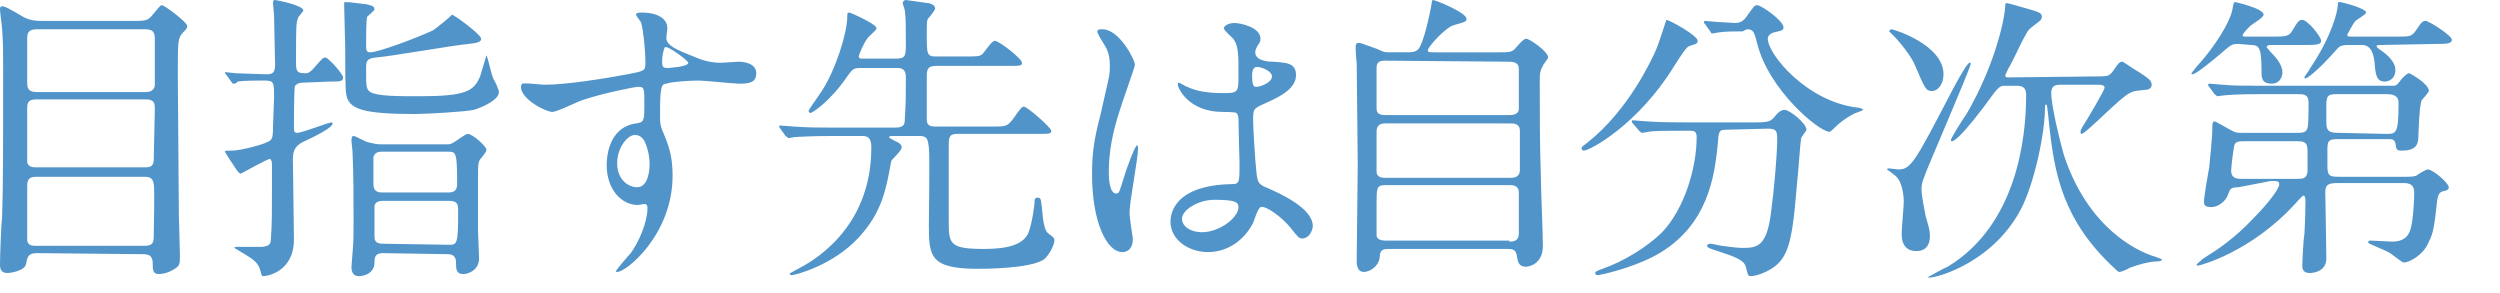 <?xml version="1.0" encoding="utf-8"?>
<!-- Generator: Adobe Illustrator 24.2.0, SVG Export Plug-In . SVG Version: 6.00 Build 0)  -->
<svg version="1.1" id="レイヤー_1" xmlns="http://www.w3.org/2000/svg" xmlns:xlink="http://www.w3.org/1999/xlink" width="239" height="28" viewBox="0 0 239 28" style="enable-background:new 0 0 239 28;" xml:space="preserve">
<style type="text/css">
	.st0{fill:#5194C9;}
</style>
<path class="st0" d="M3.5,24.2c-0.8,0-0.9,0.4-1,1c-0.1,0.7-1.5,0.9-1.8,0.9c-0.6,0-0.7-0.4-0.7-0.8c0-0.6,0.1-3.8,0.2-4.5
	C0.3,17.6,0.3,15,0.3,6.3c0-1.4,0-2.3-0.1-3.5C0.2,2.5,0,1.2,0,0.9c0-0.1,0-0.3,0.2-0.3c0.3,0,0.8,0.3,2,1C2.9,2,3.6,2,4.1,2H13
	c1,0,1.2-0.1,1.6-0.6c0.7-0.8,0.7-0.9,0.9-0.9s2.4,1.6,2.4,2c0,0.2-0.1,0.3-0.4,0.6C17,3.7,17,3.7,17,7.3c0,0.4,0.1,12.5,0.1,13.3
	c0,0.5,0.1,3.2,0.1,3.8c0,0.8,0,1-0.5,1.3c-0.6,0.4-1.2,0.5-1.5,0.5c-0.6,0-0.6-0.4-0.6-1s-0.2-0.9-0.9-0.9L3.5,24.2L3.5,24.2z
	 M3.5,2.8c-0.7,0-0.9,0.3-0.9,0.8v4.2c0,0.5,0,1,0.9,1h10.4c0.4,0,0.8-0.1,0.9-0.6c0-0.1,0-3.9,0-4.4s0-1-0.9-1
	C13.9,2.8,3.5,2.8,3.5,2.8z M13.8,16c0.6,0,0.9-0.1,0.9-0.8c0-0.8,0.1-4,0.1-4.7c0-0.6,0-1-0.9-1H3.5c-0.9,0-0.9,0.4-0.9,1
	c0,0.7,0,4.9,0,5C2.7,16,3.2,16,3.5,16H13.8L13.8,16z M13.8,23.5c0.9,0,0.9-0.4,0.9-1.1c0-0.8,0.1-4.2,0-4.8
	c-0.1-0.6-0.4-0.7-0.9-0.7H3.5c-0.8,0-0.9,0.3-0.9,1s0,4.9,0,5.1c0.1,0.5,0.5,0.5,0.9,0.5L13.8,23.5L13.8,23.5z M29,7.9
	c-0.4,0-0.6,0.1-0.8,0.3c-0.1,0.2-0.1,3.7-0.1,3.9c0,0.4,0,0.6,0.3,0.6c0.5,0,3-1,3.3-1c0.1,0,0.1,0.1,0.1,0.1
	c0,0.4-1.6,1.2-2.9,1.8c-0.5,0.3-0.9,0.6-0.9,1.6c0,0.7,0.1,6.7,0.1,7.7c0,3.1-2.6,3.5-2.9,3.5c-0.2,0-0.2-0.1-0.3-0.5
	c-0.2-0.8-0.7-1.1-1.5-1.6l-1-0.6c0-0.1,0.2-0.1,0.3-0.1c0.8,0,2.2,0,2.4,0c0.6-0.1,0.8-0.2,0.8-0.8c0.1-1.4,0.1-2.6,0.1-4.4
	c0-0.4,0-2.4,0-2.7s-0.1-0.5-0.2-0.5c-0.3,0-2.7,1.4-2.8,1.4c-0.2,0-0.6-0.7-0.8-1c-0.1-0.1-0.7-1.1-0.7-1.1c0-0.1,0.1-0.1,0.7-0.1
	c0.8,0,3-0.6,3.3-0.8c0.5-0.2,0.6-0.3,0.6-1.5c0-0.4,0.1-2.4,0.1-2.8c0-1.4,0-1.6-0.9-1.6c-0.7,0-2,0-2.6,0.1C22.6,8,22.4,8,22.3,8
	s-0.1-0.1-0.2-0.2l-0.5-0.7C21.5,7,21.5,7,21.5,7c0-0.1,0-0.1,0.1-0.1S22.4,7,22.5,7c0.2,0,2.6,0.1,2.9,0.1c0.5,0,0.9,0,0.9-0.9
	c0-0.2-0.1-4.6-0.1-4.7c0-0.2-0.1-1-0.1-1.2c0-0.1,0-0.3,0.2-0.3C26.4,0,29,0.5,29,1c0,0.1-0.5,0.6-0.5,0.7
	c-0.2,0.5-0.2,0.9-0.2,4.4c0,0.8,0.2,0.9,0.9,0.9c0.2,0,0.4,0,0.9-0.6c0.7-0.8,0.8-0.9,1-0.9c0.3,0,1.7,1.6,1.7,1.9
	c0,0.4-0.3,0.4-1.3,0.4L29,7.9L29,7.9z M46,3.7c0,0.3-0.3,0.4-1.2,0.5c-1.3,0.1-7.5,1.2-8.9,1.3C35,5.6,35,5.9,35,6.6
	c0,1.7,0,1.9,0.4,2.2c0.7,0.4,2.6,0.4,4.7,0.4c4.5,0,5.2-0.5,5.8-1.9c0.1-0.3,0.6-2,0.6-2c0.1,0,0.5,2,0.7,2.3
	c0.1,0.1,0.5,1,0.5,1.2c0,0.7-1.4,1.4-2.4,1.7c-0.9,0.2-4.6,0.4-5.7,0.4c-5,0-6.3-0.5-6.5-1.9C33,8.6,33,6,33,4.5
	c0-0.6-0.1-3.4-0.1-4.1c0-0.2,0-0.2,0.2-0.2c0.4,0,1.7,0.2,1.9,0.2c0.3,0.1,0.8,0.1,0.8,0.5c0,0.1-0.6,0.6-0.7,0.7
	C35,1.9,35,3.7,35,4.1C35,4.8,35,5,35.4,5c0.8,0,4.5-1.4,6-2.1c0.3-0.2,1.8-1.4,1.8-1.5C43.4,1.4,46,3.3,46,3.7L46,3.7z M36.6,24.2
	c-0.8,0-0.8,0.5-0.8,0.9c0,0.9-0.8,1.3-1.5,1.3s-0.7-0.7-0.7-0.9c0-0.2,0.1-1.1,0.1-1.3c0.1-1,0.1-1.9,0.1-3.1c0-2.2,0-4.4-0.1-6.6
	c0-0.2-0.1-0.9-0.1-1c0-0.2,0-0.5,0.2-0.5s1.2,0.6,1.4,0.6c0.4,0.1,0.8,0.2,1.2,0.2h6.3c0.2,0,0.4,0,0.7-0.2
	c0.2-0.1,1.1-0.8,1.3-0.8c0.5,0,1.8,1.2,1.8,1.5c0,0.2-0.1,0.3-0.4,0.7c-0.4,0.4-0.4,0.6-0.4,2c0,3.3,0,4.4,0,5.1
	c0,0.3,0.1,2.4,0.1,2.6c0,1.1-1,1.5-1.5,1.5c-0.7,0-0.7-0.5-0.7-1c0-0.3,0-0.9-0.8-0.9L36.6,24.2L36.6,24.2z M42.9,18.4
	c0.5,0,0.8-0.2,0.8-0.8c0-3.1-0.1-3.1-0.9-3.1h-6.3c-0.5,0-0.7,0.2-0.8,0.5c0,0.1,0,2.4,0,2.6c0,0.5,0.2,0.8,0.8,0.8H42.9z
	 M42.9,23.4c0.8,0,0.9,0,0.9-3.3c0-0.6-0.1-0.9-0.9-0.9h-6.3c-0.8,0-0.8,0.5-0.8,0.5v2.8c0,0.4,0,0.8,0.8,0.8L42.9,23.4L42.9,23.4z
	 M52.1,8.1c2,0,5.8-0.6,7.9-1c1.5-0.3,1.7-0.3,1.7-1c0-1.4-0.2-3.2-0.4-3.9c0-0.1-0.5-0.7-0.5-0.8c0-0.2,0.4-0.2,0.6-0.2
	c1.3,0,2.4,0.5,2.4,1.5c0,0.1-0.1,0.8-0.1,0.9c0,0.7,0.8,1.1,2.6,1.8C67,5.7,67.8,6,68.9,6c0.3,0,1.5-0.1,1.7-0.1
	C71,5.9,72.3,6,72.3,7c0,0.8-0.5,1-1.6,1c-0.6,0-3.3-0.3-3.9-0.3c-0.7,0-2.6,0.1-3.1,0.3c-0.5,0-0.6,0.4-0.6,3c0,0.8,0,1,0.4,1.9
	c0.5,1.2,0.8,2.2,0.8,3.9c0,5.6-4.4,9.2-5.3,9.2c-0.1,0-0.1,0-0.1-0.1s1.2-1.5,1.4-1.7c0.8-1.1,1.6-3,1.6-4.3c0-0.1,0-0.4-0.3-0.4
	c-0.1,0-0.5,0.1-0.6,0.1c-1.6,0-3-1.5-3-3.8c0-0.4,0-3.6,2.8-4c0.8-0.1,0.8-0.3,0.8-1.8c0-1.6,0-1.7-0.6-1.7c-0.3,0-3.3,0.6-5.1,1.2
	c-0.5,0.1-2.6,1.2-3.1,1.2c-0.6,0-3-1.2-3-2.4c0-0.1,0.1-0.3,0.1-0.3C50.3,7.9,51.6,8.1,52.1,8.1L52.1,8.1z M60.7,12.9
	c-0.7,0-1.7,1.2-1.7,2.7c0,1.6,1.1,2.3,1.9,2.3c1.1,0,1.2-1.7,1.2-2.2c0-1-0.3-1.8-0.4-2C61.6,13.4,61.3,12.9,60.7,12.9L60.7,12.9z
	 M63.3,5.9c0,0.5,0.1,0.6,0.5,0.6c0.1,0,2-0.1,2-0.5c0-0.2-1.9-1.6-2.2-1.5C63.5,4.5,63.3,5.2,63.3,5.9L63.3,5.9z M85.4,13
	c-0.2,0-0.4,0-0.4,0.1s0.1,0.1,0.6,0.4c0.3,0.1,0.6,0.3,0.6,0.6s-0.9,1.1-1,1.3c-0.5,2.8-0.9,4.9-3.1,7.3c-2.5,2.7-6.1,3.6-6.4,3.6
	c-0.1,0-0.2,0-0.2-0.1s0.1-0.1,0.6-0.4c1.4-0.7,7.2-3.8,7.2-11.7c0-1-0.4-1.1-0.9-1.1h-2.7c-2.5,0-3.4,0.1-3.7,0.1
	c-0.1,0-0.5,0.1-0.6,0.1s-0.1-0.1-0.3-0.2l-0.5-0.7c-0.1-0.1-0.1-0.1-0.1-0.2s0-0.1,0.1-0.1c0.2,0,1.1,0.1,1.3,0.1
	c1.4,0.1,2.6,0.1,4,0.1h5.7c0.9,0,0.9-0.4,0.9-0.9c0.1-1.3,0.1-2.5,0.1-3.8c0-0.6-0.1-1-0.8-1h-3.5c-0.7,0-0.8,0.1-1.3,0.8
	c-1.7,2.5-3.4,3.5-3.5,3.5s-0.2-0.1-0.2-0.2c0-0.1,1-1.5,1.2-1.8C79.9,6.7,81,3.1,81,1.6c0-0.3,0-0.4,0.2-0.4c0.1,0,2.6,1.1,2.6,1.5
	c0,0.2-0.8,0.8-0.9,1c-0.3,0.4-0.8,1.5-0.8,1.7c0,0.2,0.2,0.2,0.3,0.2h3.3c0.9,0,0.9-0.3,0.9-1.5c0-1.4,0-2.5-0.1-3.1
	c0-0.1-0.2-0.6-0.2-0.7c0-0.2,0.2-0.3,0.3-0.3c0.1,0,2,0.3,2.2,0.3c0.4,0.1,0.6,0.3,0.6,0.5s-0.6,0.9-0.7,1
	c-0.1,0.2-0.1,0.5-0.1,1.4c0,2,0,2.2,0.9,2.2H92c1.4,0,1.6,0,1.9-0.2c0.2-0.2,0.9-1.3,1.2-1.3c0.4,0,2.6,1.7,2.6,2.1
	c0,0.3-0.1,0.3-1.5,0.3h-6.7c-0.9,0-0.9,0.4-0.9,1.2v3.9c0,0.6,0.3,0.7,0.9,0.7h5.3c1.4,0,1.5,0,2.1-0.8c0.7-1,0.8-1.1,1-1.1
	c0.3,0,2.6,2,2.6,2.3s-0.1,0.3-1.5,0.3h-7.5c-0.8,0-0.8,0.4-0.8,1.2c0,1.1,0,6,0,7c0,2.3,0,2.8,3.4,2.8c2.2,0,3.7-0.4,4.2-1.5
	c0.4-1,0.6-2.8,0.6-2.9c0-0.3,0-0.5,0.3-0.5s0.3,0.1,0.4,0.9c0.1,1.1,0.2,2.2,0.6,2.5c0.5,0.4,0.6,0.4,0.6,0.7c0,0.4-0.5,1.4-1,1.8
	c-1.3,0.9-5.8,0.9-6.3,0.9c-4.6,0-4.7-1.2-4.7-4.2c0-1.2,0.1-6.4,0-7.4c-0.1-0.7-0.1-1.1-0.9-1.1L85.4,13L85.4,13z M108.3,22.9
	c0,0.6-0.3,1.2-1,1.2c-1.5,0-2.9-2.9-2.9-7.4c0-1.7,0.1-3.1,0.8-5.7c0.8-3.6,0.9-3.7,0.9-4.6c0-1-0.1-1.5-0.7-2.4
	c-0.1-0.2-0.5-0.8-0.5-1s0.3-0.2,0.5-0.2c1.6,0,3.1,2.9,3.1,3.4c0,0.2-1.3,3.8-1.5,4.5c-0.6,1.9-1,3.7-1,5.8c0,0.2,0,2,0.7,2
	c0.3,0,0.3-0.1,0.8-1.7c0.1-0.4,1-2.9,1.2-2.9c0.1,0,0.1,0.2,0.1,0.3c0,0.9-0.8,5.1-0.8,5.9C107.9,20.6,108.3,22.5,108.3,22.9
	L108.3,22.9z M119.8,21.3c-0.8,1.6-2.4,2.8-4.3,2.8s-3.6-1.2-3.6-2.9c0-0.4,0-3.5,5.9-3.6c0.7,0,0.7-0.2,0.7-2
	c0-0.2-0.1-3.3-0.1-4.1c0-0.2,0-0.5-0.2-0.7c-0.1-0.1-1.2-0.1-1.3-0.1c-3.3,0-4.3-2.3-4.3-2.6c0-0.1,0-0.2,0.1-0.2s0.7,0.4,0.8,0.4
	c0.8,0.4,2,0.6,3.3,0.6c1.6,0,1.6,0,1.6-1.9c0-1.8,0-2.6-0.5-3.3c-0.1-0.1-0.9-0.8-0.9-1s0.4-0.5,1-0.5s2.5,0.4,2.5,1.5
	c0,0.2,0,0.3-0.3,0.7C120.1,4.6,120,4.8,120,5c0,0.9,1.5,0.9,1.7,0.9c1.3,0.1,2.2,0.1,2.2,1.3c0,1.4-1.9,2.2-3,2.7s-1.1,0.5-1.1,1.7
	c0,0.6,0.2,3.9,0.3,4.7c0.1,1.1,0.2,1.3,0.9,1.6c1.4,0.6,4.5,2,4.5,3.7c0,0.5-0.4,1.2-1,1.2c-0.3,0-0.4-0.1-1.1-1
	c-0.8-1-2.4-2.2-2.9-2C120.2,20,119.9,21.1,119.8,21.3L119.8,21.3z M113,20.9c0,0.8,0.9,1.3,1.9,1.3c1.7,0,3.5-1.4,3.5-2.4
	c0-0.5-0.4-0.7-2.3-0.7C114.5,19.1,113,20.1,113,20.9L113,20.9z M119.7,7.2c0,1.1,0.2,1.1,0.4,1.1c0.4,0,1.5-0.4,1.5-1
	c0-0.5-1-0.9-1.4-0.9c-0.1,0-0.2,0-0.3,0.1C119.8,6.6,119.7,6.8,119.7,7.2L119.7,7.2z M143.5,5c0.6,0,1,0,1.3-0.3
	c0.1-0.1,0.8-1,1.1-1s2.1,1.2,2.1,1.8c0,0.1-0.5,0.7-0.5,0.8c-0.3,0.5-0.3,0.9-0.3,1.4c0,2.9,0,6,0.1,9c0,1,0.2,5.7,0.2,6.8
	c0,1.8-1.4,2-1.6,2c-0.8,0-0.8-0.6-0.9-1.1c-0.1-0.6-0.5-0.6-0.9-0.6h-11.2c-0.6,0-1,0-1,0.8c-0.1,0.9-1,1.4-1.5,1.4
	c-0.7,0-0.7-0.8-0.7-1.1c0-1.3,0.1-7.7,0.1-9.2c0-0.8-0.1-9.3-0.1-9.7c-0.1-0.8-0.1-1.3-0.1-1.5s0-0.4,0.3-0.4
	c0.2,0,0.4,0.1,1.8,0.6c0.6,0.3,0.7,0.3,1.2,0.3h1.7c0.3,0,0.7,0,1-0.3c0.5-0.6,1.1-3.4,1.2-4c0.1-0.6,0.1-0.7,0.2-0.7
	c0.2,0,3.2,1.2,3.2,1.8c0,0.3-0.2,0.3-1.2,0.6c-0.8,0.2-2.5,2.1-2.5,2.4c0,0.2,0.2,0.2,0.6,0.2L143.5,5L143.5,5z M132.4,11.8
	c-0.2,0-0.8,0-0.8,0.8v3.8c0,0.6,0.6,0.6,0.9,0.6h12c0.7,0,0.8-0.5,0.8-0.7v-3.8c0-0.7-0.6-0.7-0.9-0.7L132.4,11.8L132.4,11.8z
	 M132.4,5.8c-0.6,0-0.8,0.2-0.8,0.7v3.8c0,0.3,0,0.7,0.8,0.7h11.9c0.2,0,0.9,0,0.9-0.6V6.6c0-0.2,0-0.7-0.9-0.7L132.4,5.8L132.4,5.8
	z M144.3,23.1c0.6,0,0.9-0.2,0.9-0.8v-3.9c0-0.4-0.2-0.7-0.8-0.7h-12c-0.8,0-0.8,0.3-0.8,1.8c0,0.1,0,2.8,0,3c0,0.4,0.5,0.5,0.8,0.5
	h11.9V23.1z M162.3,3.9c0,0.3-0.2,0.3-0.8,0.5c-0.3,0.1-0.8,0.9-1.5,2c-3.4,5.5-8,8-8.6,8c-0.1,0-0.2-0.1-0.2-0.2
	c0-0.2,0.1-0.2,0.6-0.6c3.9-3.1,6.1-7.9,6.5-8.8c0.2-0.4,1-2.9,1-2.9C159.6,1.9,162.3,3.4,162.3,3.9L162.3,3.9z M165.1,12.4
	c-0.8,0-0.8,0.1-0.9,1.6c-0.3,2.6-0.8,7.6-5.9,10.4c-2.4,1.3-5.4,1.9-5.5,1.9s-0.3,0-0.3-0.2c0-0.1,0.1-0.2,0.7-0.4
	c2-0.7,4.3-2.1,5.7-3.5c2.1-2.2,3.3-6.1,3.3-9.1c0-0.6-0.3-0.6-0.7-0.6h-0.9c-1.1,0-2.5,0-3,0.1c-0.1,0-0.5,0.1-0.6,0.1
	s-0.2-0.1-0.3-0.2l-0.6-0.7c-0.1-0.1-0.1-0.1-0.1-0.2c0-0.1,0-0.1,0.1-0.1c0.2,0,1.1,0.1,1.3,0.1c1.4,0.1,2.6,0.1,4,0.1h6.4
	c1.3,0,1.5-0.1,1.9-0.6s0.7-0.6,0.9-0.6c0.5,0,2.1,1.3,2.1,1.9c0,0.1-0.5,0.7-0.5,0.8c-0.1,0.3-0.3,3.6-0.4,4.3
	c-0.3,3.5-0.5,5.9-1.4,7.2c-0.8,1.2-2.5,1.7-3,1.7c-0.3,0-0.3-0.1-0.5-0.9c-0.2-0.7-1.2-1-2.7-1.5c-0.6-0.2-1-0.3-1-0.5
	s0.3-0.2,0.3-0.2c0.2,0,1,0.2,1.1,0.2c1.5,0.2,1.7,0.2,2.1,0.2c1.4,0,2.2-0.3,2.6-3.3c0.3-2.2,0.6-5.6,0.6-7.1c0-0.8-0.1-1-0.9-1
	L165.1,12.4L165.1,12.4z M166.6,3c-0.7,0-1.7,0-2.3,0.1c-0.1,0-0.5,0.1-0.6,0.1s-0.1,0-0.2-0.2L163,2.3c-0.1-0.1-0.1-0.1-0.1-0.2
	c0,0,0-0.1,0.1-0.1c0.2,0,1,0.1,1.2,0.1c0.3,0,1.5,0.1,1.7,0.1c0.7,0,1-0.5,1.2-0.8c0.6-0.8,0.6-0.9,0.9-0.9c0.4,0,2.5,1.5,2.5,2.1
	c0,0.3-0.1,0.3-0.9,0.5c-0.1,0-0.6,0.2-0.6,0.6c0,1.5,3.8,6.1,8.7,6.6c0.1,0,0.4,0.1,0.4,0.2c0,0.1-0.8,0.3-0.9,0.4
	c-0.8,0.4-1.4,0.9-1.8,1.3c-0.1,0.1-0.4,0.4-0.5,0.4c-1,0-5.8-4-6.9-8.4c-0.3-1.2-0.4-1.4-1-1.4L166.6,3L166.6,3z M183.7,18.1
	c0,0.7,0.3,2,0.4,2.6c0.4,1.3,0.4,1.5,0.4,1.9s-0.1,1.4-1.3,1.4c-1.4,0-1.4-1.3-1.4-1.7c0-0.5,0.2-2.6,0.2-3c0-0.5-0.1-1.9-0.8-2.5
	c-0.1-0.1-0.8-0.6-0.8-0.6c0-0.1,0.1-0.1,0.2-0.1c0.1,0,0.8,0.1,0.9,0.1c1.2,0,1.6-0.8,5-7.3c0.3-0.6,1.3-2.4,1.5-2.6
	c0.1-0.1,0.2-0.3,0.3-0.3s0.1,0,0.1,0.1c0,0.4-4.4,10.5-4.4,10.7C183.7,17.5,183.7,17.8,183.7,18.1L183.7,18.1z M180.8,2.8
	c0.3,0,5,1.5,5,4.3c0,0.9-0.5,1.6-1.1,1.6s-0.7-0.3-1.6-2.4c-0.3-0.8-1.5-2.4-2.5-3.3C180.6,3,180.7,2.8,180.8,2.8L180.8,2.8z
	 M200.9,7.3c0.6,0,0.8-0.1,1.1-0.5c0.6-0.9,0.7-0.9,0.9-0.9c0.1,0,1.2,0.8,1.6,1c0.9,0.6,1.2,0.8,1.2,1.2c0,0.4-0.4,0.5-0.7,0.5
	c-1,0.1-1,0.1-1.4,0.3c-0.9,0.4-4.2,3.9-4.6,3.9c-0.1,0-0.1-0.1-0.1-0.2c0-0.2,0.1-0.3,0.2-0.5c0.4-0.6,2.1-3.5,2.1-3.7
	c0-0.3-0.4-0.3-0.6-0.3h-3.7c-0.7,0-0.8,0.4-0.8,0.8c0,1.2,0.8,4.5,1.2,5.9c2.3,7,7,9.2,8.6,9.7c0.1,0,0.8,0.3,0.8,0.3
	c0,0.1-0.2,0.2-0.6,0.2c-0.6,0-1.7,0.3-2.5,0.6c-0.1,0.1-0.8,0.4-1,0.4c-0.1,0-0.3-0.2-0.4-0.3c-5-4.6-5.8-9.1-6.3-13.8
	c-0.2-1.9-0.2-1.9-0.3-1.9s-0.1,0.2-0.1,0.3c0,2.4-1,7.2-2.3,9.7c-2.9,5.5-8.9,6.8-8.9,6.5c0,0,1.6-0.9,1.9-1
	c6.6-4,7.5-12.3,7.5-16.4c0-0.6-0.2-0.9-0.9-0.9h-1.2c-0.2,0-0.4,0-0.9,0.6c-3.4,4.7-4,4.7-4.1,4.7s-0.1-0.1-0.1-0.1
	c0-0.2,1.2-2.1,1.5-2.5c2.9-5,3.7-9.5,3.7-10.3c0-0.1,0-0.3,0.1-0.3c0.2,0,0.5,0.1,2.6,0.7c0.6,0.2,0.8,0.3,0.8,0.6
	c0,0.2-0.1,0.3-0.2,0.4c-0.1,0.1-0.8,0.6-1,0.8c-0.4,0.4-1.5,2.9-1.8,3.4c-0.2,0.3-0.5,1-0.5,1c0,0.2,0.2,0.2,0.3,0.2L200.9,7.3
	L200.9,7.3z M214,4.2c-0.6,0-0.7,0.1-1.2,0.5c-1.5,1.3-2.9,2.4-3.2,2.4c-0.1,0-0.1-0.1-0.1-0.1c0.3-0.4,0.8-1,1-1.2
	c1.2-1.4,2.6-3.5,2.9-4.8c0.1-0.5,0.1-0.8,0.3-0.8c0,0,2.7,0.6,2.7,1.2c0,0.3-1.1,0.9-1.3,1.1c-0.2,0.2-0.7,0.7-0.7,0.9
	c0,0.1,0.1,0.1,0.6,0.1h2.2c1.2,0,1.6,0,1.9-0.5c0.6-1,0.7-1.1,1-1.1c0.5,0,1.8,1.6,1.8,2s-0.6,0.4-1.6,0.4h-3c-0.3,0-0.6,0-0.6,0.2
	c0,0.1,0.1,0.1,0.3,0.4c0.4,0.4,1.2,1.2,1.2,2c0,0.6-0.4,1.1-1,1.1c-1,0-1-0.6-1-1.2c0-2.2-0.2-2.5-1-2.5L214,4.2L214,4.2z
	 M214,17.9c-0.8,0-0.8,0.2-1,0.7c-0.2,0.6-0.9,1.2-1.6,1.2c-0.6,0-0.7-0.2-0.7-0.5c0-0.5,0.4-2.8,0.5-3.3c0.1-1.1,0.3-2.8,0.3-3.8
	c0-0.2,0-0.6,0.2-0.6c0.1,0,1.3,0.7,1.5,0.8c0.5,0.3,0.7,0.3,1.1,0.3h5.2c0.6,0,1,0,1.1-0.5c0.1-0.2,0.1-2,0.1-2.4
	c0-0.8-0.5-0.8-1.1-0.8h-3.3c-0.8,0-2.3,0-3.5,0.1c-0.1,0-0.8,0.1-0.8,0.1c-0.1,0-0.1-0.1-0.3-0.2l-0.5-0.7
	c-0.1-0.1-0.1-0.1-0.1-0.2s0.1-0.1,0.1-0.1c0.2,0,1.1,0.1,1.3,0.1c0.8,0.1,2.3,0.1,4,0.1h12.2c0.3,0,0.4,0,0.7-0.4
	c0.2-0.3,0.7-0.8,0.9-0.8c0.1,0,1.9,1,1.9,1.7c0,0.1-0.6,0.8-0.7,0.9c-0.1,0.4-0.2,0.6-0.3,3.3c0,0.8-0.1,1.5-1.6,1.5
	c-0.5,0-0.5-0.1-0.6-0.7c-0.1-0.4-0.3-0.4-0.8-0.4h-4.5c-0.9,0-1.2,0-1.2,0.9v1.7c0,1,0.3,1,1.2,1h6.4c0.2,0,0.6,0,0.9-0.1
	c0.1-0.1,0.9-0.6,1.1-0.6c0.5,0,2,1.3,2,1.7c0,0.2-0.1,0.3-0.6,0.4c-0.3,0.1-0.4,0.3-0.5,0.8c-0.3,2.8-0.4,3.2-0.8,4
	c-0.5,1.3-1.9,2-2.4,2c-0.2,0-1.2-0.9-1.5-1c-0.3-0.2-1.9-0.8-1.9-0.9s0-0.2,0.2-0.2c0.3,0,1.8,0.1,2.1,0.1c1.5,0,1.7-1,1.8-1.4
	c0.2-0.8,0.3-2.5,0.3-3.3s-0.5-0.9-1.1-0.9h-6.2c-1,0-1.2,0.2-1.2,0.9c0,0.9,0.1,5.3,0.1,6.3c0,1.4-1.5,1.4-1.6,1.4
	c-0.7,0-0.7-0.5-0.7-0.7c0-0.4,0.1-2.5,0.2-3c0.1-1.6,0.1-3,0.1-3.2c0-0.1,0-0.5-0.2-0.5c-0.1,0-0.7,0.7-0.8,0.8
	c-4.2,4.6-9.1,5.9-9.3,5.9c-0.1,0-0.1-0.1-0.1-0.1c0-0.1,0.5-0.4,0.5-0.5c1.6-1,3-1.9,5-4c0.7-0.7,2.4-2.6,2.4-3.2
	c0-0.3-0.3-0.3-0.8-0.3L214,17.9L214,17.9z M214.7,13.5c-0.6,0-1,0-1.1,0.4s-0.3,2.1-0.3,2.4c0,0.8,0.6,0.8,1.1,0.8h5
	c0.8,0,1.1,0,1.2-0.7c0-0.2,0-1.9,0-2c0-0.9-0.4-0.9-1.2-0.9L214.7,13.5L214.7,13.5z M227.7,4.3c-0.3,0-0.5,0-0.5,0.1
	s0.1,0.2,0.4,0.4c0.6,0.4,1.4,1.1,1.4,1.9s-0.6,1.1-1,1.1c-0.8,0-0.9-0.6-1-1.9c-0.2-1.6-0.9-1.6-1.3-1.6h-1.2c-0.6,0-0.8,0.1-1,0.3
	c-2.1,2.4-3,2.9-3.1,2.9s-0.1-0.1-0.1-0.1c0-0.1,0.5-0.7,0.5-0.8c2.1-3.1,2.7-5.5,2.7-6.2c0-0.2,0-0.2,0.2-0.2s2.5,0.6,2.5,1
	c0,0.2-1,0.7-1.1,0.9c-0.1,0.1-0.7,1.2-0.7,1.2c0,0.2,0.1,0.2,0.5,0.2h4.1c1.4,0,1.5,0,1.9-0.5c0.6-0.9,0.7-1,1-1s2.5,1.4,2.5,1.8
	s-0.6,0.4-1.5,0.4L227.7,4.3L227.7,4.3z M228.1,12.8c1,0,1.2,0,1.2-3c0-0.7-0.6-0.8-1.2-0.8h-4.5c-0.9,0-1.2,0-1.2,1v1.8
	c0,0.8,0.4,0.9,1.2,0.9L228.1,12.8L228.1,12.8z"/>
</svg>
